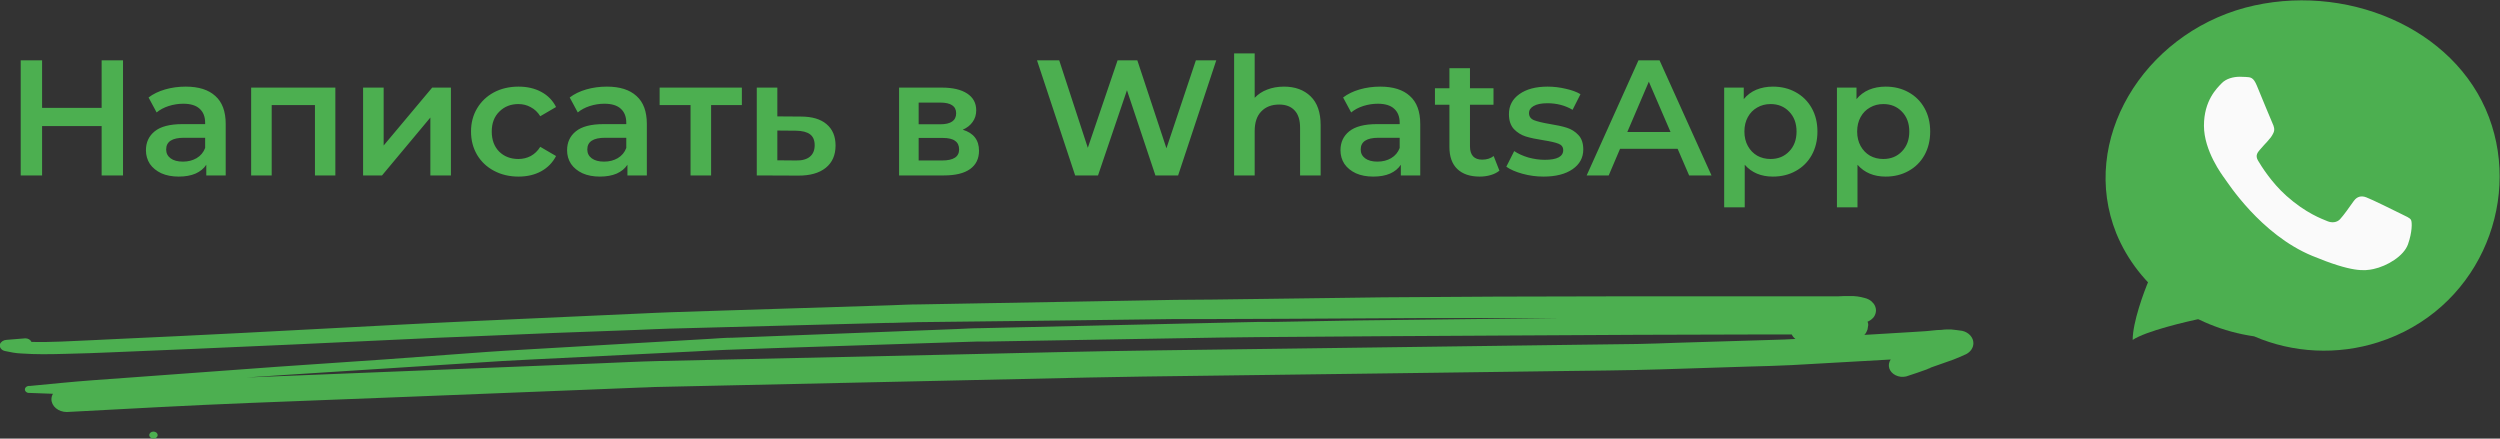 <?xml version="1.0" encoding="UTF-8"?> <svg xmlns="http://www.w3.org/2000/svg" width="228" height="40" viewBox="0 0 228 40" fill="none"><rect x="0" y="0" width="228" height="40" fill="#333333" stroke="none"/> <path d="M11.219 5.5V16H9.269V11.5H3.839V16H1.889V5.5H3.839V9.835H9.269V5.5H11.219ZM16.939 7.9C18.119 7.9 19.019 8.185 19.639 8.755C20.269 9.315 20.584 10.165 20.584 11.305V16H18.814V15.025C18.584 15.375 18.254 15.645 17.824 15.835C17.404 16.015 16.894 16.105 16.294 16.105C15.694 16.105 15.169 16.005 14.719 15.805C14.269 15.595 13.919 15.31 13.669 14.95C13.429 14.58 13.309 14.165 13.309 13.705C13.309 12.985 13.574 12.41 14.104 11.98C14.644 11.54 15.489 11.32 16.639 11.32H18.709V11.2C18.709 10.64 18.539 10.21 18.199 9.91C17.869 9.61 17.374 9.46 16.714 9.46C16.264 9.46 15.819 9.53 15.379 9.67C14.949 9.81 14.584 10.005 14.284 10.255L13.549 8.89C13.969 8.57 14.474 8.325 15.064 8.155C15.654 7.985 16.279 7.9 16.939 7.9ZM16.684 14.74C17.154 14.74 17.569 14.635 17.929 14.425C18.299 14.205 18.559 13.895 18.709 13.495V12.565H16.774C15.694 12.565 15.154 12.92 15.154 13.63C15.154 13.97 15.289 14.24 15.559 14.44C15.829 14.64 16.204 14.74 16.684 14.74ZM30.584 7.99V16H28.724V9.58H24.779V16H22.904V7.99H30.584ZM33.114 7.99H34.989V13.27L39.414 7.99H41.124V16H39.249V10.72L34.84 16H33.114V7.99ZM47.292 16.105C46.462 16.105 45.717 15.93 45.057 15.58C44.397 15.23 43.882 14.745 43.512 14.125C43.142 13.495 42.957 12.785 42.957 11.995C42.957 11.205 43.142 10.5 43.512 9.88C43.882 9.26 44.392 8.775 45.042 8.425C45.702 8.075 46.452 7.9 47.292 7.9C48.082 7.9 48.772 8.06 49.362 8.38C49.962 8.7 50.412 9.16 50.712 9.76L49.272 10.6C49.042 10.23 48.752 9.955 48.402 9.775C48.062 9.585 47.687 9.49 47.277 9.49C46.577 9.49 45.997 9.72 45.537 10.18C45.077 10.63 44.847 11.235 44.847 11.995C44.847 12.755 45.072 13.365 45.522 13.825C45.982 14.275 46.567 14.5 47.277 14.5C47.687 14.5 48.062 14.41 48.402 14.23C48.752 14.04 49.042 13.76 49.272 13.39L50.712 14.23C50.402 14.83 49.947 15.295 49.347 15.625C48.757 15.945 48.072 16.105 47.292 16.105ZM55.347 7.9C56.528 7.9 57.428 8.185 58.047 8.755C58.678 9.315 58.992 10.165 58.992 11.305V16H57.222V15.025C56.992 15.375 56.663 15.645 56.233 15.835C55.812 16.015 55.303 16.105 54.703 16.105C54.102 16.105 53.578 16.005 53.127 15.805C52.678 15.595 52.328 15.31 52.078 14.95C51.837 14.58 51.718 14.165 51.718 13.705C51.718 12.985 51.983 12.41 52.513 11.98C53.053 11.54 53.898 11.32 55.047 11.32H57.117V11.2C57.117 10.64 56.947 10.21 56.608 9.91C56.278 9.61 55.782 9.46 55.123 9.46C54.672 9.46 54.227 9.53 53.788 9.67C53.358 9.81 52.992 10.005 52.693 10.255L51.958 8.89C52.377 8.57 52.883 8.325 53.472 8.155C54.062 7.985 54.688 7.9 55.347 7.9ZM55.093 14.74C55.562 14.74 55.977 14.635 56.337 14.425C56.708 14.205 56.968 13.895 57.117 13.495V12.565H55.182C54.102 12.565 53.562 12.92 53.562 13.63C53.562 13.97 53.697 14.24 53.968 14.44C54.237 14.64 54.612 14.74 55.093 14.74ZM67.658 9.58H64.853V16H62.978V9.58H60.158V7.99H67.658V9.58ZM73.038 10.63C74.058 10.63 74.838 10.86 75.378 11.32C75.928 11.78 76.203 12.43 76.203 13.27C76.203 14.15 75.903 14.83 75.303 15.31C74.703 15.79 73.858 16.025 72.768 16.015L69.018 16V7.99H70.893V10.615L73.038 10.63ZM72.603 14.635C73.153 14.645 73.573 14.53 73.863 14.29C74.153 14.05 74.298 13.7 74.298 13.24C74.298 12.79 74.158 12.46 73.878 12.25C73.598 12.04 73.173 11.93 72.603 11.92L70.893 11.905V14.62L72.603 14.635ZM87.801 11.83C88.791 12.13 89.286 12.77 89.286 13.75C89.286 14.47 89.016 15.025 88.476 15.415C87.936 15.805 87.136 16 86.076 16H81.996V7.99H85.911C86.891 7.99 87.656 8.17 88.206 8.53C88.756 8.89 89.031 9.4 89.031 10.06C89.031 10.47 88.921 10.825 88.701 11.125C88.491 11.425 88.191 11.66 87.801 11.83ZM83.781 11.335H85.746C86.716 11.335 87.201 11 87.201 10.33C87.201 9.68 86.716 9.355 85.746 9.355H83.781V11.335ZM85.926 14.635C86.956 14.635 87.471 14.3 87.471 13.63C87.471 13.28 87.351 13.02 87.111 12.85C86.871 12.67 86.496 12.58 85.986 12.58H83.781V14.635H85.926ZM110.924 5.5L107.444 16H105.374L102.779 8.23L100.139 16H98.054L94.574 5.5H96.599L99.209 13.48L101.924 5.5H103.724L106.379 13.525L109.064 5.5H110.924ZM117.097 7.9C118.107 7.9 118.917 8.195 119.527 8.785C120.137 9.375 120.442 10.25 120.442 11.41V16H118.567V11.65C118.567 10.95 118.402 10.425 118.072 10.075C117.742 9.715 117.272 9.535 116.662 9.535C115.972 9.535 115.427 9.745 115.027 10.165C114.627 10.575 114.427 11.17 114.427 11.95V16H112.552V4.87H114.427V8.92C114.737 8.59 115.117 8.34 115.567 8.17C116.027 7.99 116.537 7.9 117.097 7.9ZM125.881 7.9C127.061 7.9 127.961 8.185 128.581 8.755C129.211 9.315 129.526 10.165 129.526 11.305V16H127.756V15.025C127.526 15.375 127.196 15.645 126.766 15.835C126.346 16.015 125.836 16.105 125.236 16.105C124.636 16.105 124.111 16.005 123.661 15.805C123.211 15.595 122.861 15.31 122.611 14.95C122.371 14.58 122.251 14.165 122.251 13.705C122.251 12.985 122.516 12.41 123.046 11.98C123.586 11.54 124.431 11.32 125.581 11.32H127.651V11.2C127.651 10.64 127.481 10.21 127.141 9.91C126.811 9.61 126.316 9.46 125.656 9.46C125.206 9.46 124.761 9.53 124.321 9.67C123.891 9.81 123.526 10.005 123.226 10.255L122.491 8.89C122.911 8.57 123.416 8.325 124.006 8.155C124.596 7.985 125.221 7.9 125.881 7.9ZM125.626 14.74C126.096 14.74 126.511 14.635 126.871 14.425C127.241 14.205 127.501 13.895 127.651 13.495V12.565H125.716C124.636 12.565 124.096 12.92 124.096 13.63C124.096 13.97 124.231 14.24 124.501 14.44C124.771 14.64 125.146 14.74 125.626 14.74ZM136.747 15.565C136.527 15.745 136.257 15.88 135.937 15.97C135.627 16.06 135.297 16.105 134.947 16.105C134.067 16.105 133.387 15.875 132.907 15.415C132.427 14.955 132.187 14.285 132.187 13.405V9.55H130.867V8.05H132.187V6.22H134.062V8.05H136.207V9.55H134.062V13.36C134.062 13.75 134.157 14.05 134.347 14.26C134.537 14.46 134.812 14.56 135.172 14.56C135.592 14.56 135.942 14.45 136.222 14.23L136.747 15.565ZM140.765 16.105C140.115 16.105 139.48 16.02 138.86 15.85C138.24 15.68 137.745 15.465 137.375 15.205L138.095 13.78C138.455 14.02 138.885 14.215 139.385 14.365C139.895 14.505 140.395 14.575 140.885 14.575C142.005 14.575 142.565 14.28 142.565 13.69C142.565 13.41 142.42 13.215 142.13 13.105C141.85 12.995 141.395 12.89 140.765 12.79C140.105 12.69 139.565 12.575 139.145 12.445C138.735 12.315 138.375 12.09 138.065 11.77C137.765 11.44 137.615 10.985 137.615 10.405C137.615 9.645 137.93 9.04 138.56 8.59C139.2 8.13 140.06 7.9 141.14 7.9C141.69 7.9 142.24 7.965 142.79 8.095C143.34 8.215 143.79 8.38 144.14 8.59L143.42 10.015C142.74 9.615 141.975 9.415 141.125 9.415C140.575 9.415 140.155 9.5 139.865 9.67C139.585 9.83 139.445 10.045 139.445 10.315C139.445 10.615 139.595 10.83 139.895 10.96C140.205 11.08 140.68 11.195 141.32 11.305C141.96 11.405 142.485 11.52 142.895 11.65C143.305 11.78 143.655 12 143.945 12.31C144.245 12.62 144.395 13.06 144.395 13.63C144.395 14.38 144.07 14.98 143.42 15.43C142.77 15.88 141.885 16.105 140.765 16.105ZM152.999 13.57H147.749L146.714 16H144.704L149.429 5.5H151.349L156.089 16H154.049L152.999 13.57ZM152.354 12.04L150.374 7.45L148.409 12.04H152.354ZM161.685 7.9C162.465 7.9 163.16 8.07 163.77 8.41C164.39 8.75 164.875 9.23 165.225 9.85C165.575 10.47 165.75 11.185 165.75 11.995C165.75 12.805 165.575 13.525 165.225 14.155C164.875 14.775 164.39 15.255 163.77 15.595C163.16 15.935 162.465 16.105 161.685 16.105C160.605 16.105 159.75 15.745 159.12 15.025V18.91H157.245V7.99H159.03V9.04C159.34 8.66 159.72 8.375 160.17 8.185C160.63 7.995 161.135 7.9 161.685 7.9ZM161.475 14.5C162.165 14.5 162.73 14.27 163.17 13.81C163.62 13.35 163.845 12.745 163.845 11.995C163.845 11.245 163.62 10.64 163.17 10.18C162.73 9.72 162.165 9.49 161.475 9.49C161.025 9.49 160.62 9.595 160.26 9.805C159.9 10.005 159.615 10.295 159.405 10.675C159.195 11.055 159.09 11.495 159.09 11.995C159.09 12.495 159.195 12.935 159.405 13.315C159.615 13.695 159.9 13.99 160.26 14.2C160.62 14.4 161.025 14.5 161.475 14.5ZM171.968 7.9C172.748 7.9 173.443 8.07 174.053 8.41C174.673 8.75 175.158 9.23 175.508 9.85C175.858 10.47 176.033 11.185 176.033 11.995C176.033 12.805 175.858 13.525 175.508 14.155C175.158 14.775 174.673 15.255 174.053 15.595C173.443 15.935 172.748 16.105 171.968 16.105C170.888 16.105 170.033 15.745 169.403 15.025V18.91H167.528V7.99H169.313V9.04C169.623 8.66 170.003 8.375 170.453 8.185C170.913 7.995 171.418 7.9 171.968 7.9ZM171.758 14.5C172.448 14.5 173.013 14.27 173.453 13.81C173.903 13.35 174.128 12.745 174.128 11.995C174.128 11.245 173.903 10.64 173.453 10.18C173.013 9.72 172.448 9.49 171.758 9.49C171.308 9.49 170.903 9.595 170.543 9.805C170.183 10.005 169.898 10.295 169.688 10.675C169.478 11.055 169.373 11.495 169.373 11.995C169.373 12.495 169.478 12.935 169.688 13.315C169.898 13.695 170.183 13.99 170.543 14.2C170.903 14.4 171.308 14.5 171.758 14.5Z" fill="#4CAF50"></path> <g clip-path="url(#clip0)"> <path d="M3.905 32.304C5.334 32.304 6.763 32.242 8.185 32.209L9.923 32.141L17.592 31.821C20.624 31.69 23.68 31.556 26.757 31.417L39.854 30.805L42.853 30.687L50.481 30.367L58.11 30.087C59.11 30.047 60.123 29.997 61.102 29.969L73.273 29.649L80.761 29.453C81.734 29.453 82.713 29.391 83.693 29.38L95.454 29.245L107.068 29.099C108.095 29.099 109.081 29.099 110.135 29.099L117.716 29.071L129.491 29.009H133.349H141.401H142.071C136.015 29.076 129.959 29.148 123.902 29.222L116.341 29.357C115.254 29.357 114.16 29.357 113.067 29.396L102.09 29.643L89.403 29.93C88.691 29.93 87.98 29.98 87.276 30.008L80.513 30.272L66.805 30.8C66.134 30.8 65.463 30.861 64.793 30.901L58.083 31.288L46.1 31.984C45 32.046 43.899 32.136 42.799 32.214L35.123 32.776L25.361 33.444L11.788 34.437L8.527 34.673C6.582 34.813 4.643 35.021 2.704 35.2C2.65 35.194 2.595 35.198 2.543 35.211C2.49 35.224 2.442 35.247 2.401 35.277C2.36 35.307 2.327 35.344 2.305 35.385C2.282 35.427 2.271 35.472 2.271 35.517C2.271 35.563 2.282 35.608 2.305 35.65C2.327 35.691 2.36 35.728 2.401 35.758C2.442 35.788 2.49 35.811 2.543 35.824C2.595 35.837 2.65 35.841 2.704 35.835L4.83 35.913C4.739 36.067 4.691 36.236 4.69 36.407C4.691 36.716 4.839 37.013 5.1 37.231C5.362 37.45 5.716 37.573 6.085 37.575C11.634 37.283 17.183 36.968 22.738 36.75L37.203 36.188L53.192 35.554L58.231 35.352C58.714 35.352 59.197 35.307 59.68 35.296L85.444 34.734L99.212 34.431C100.876 34.398 102.533 34.364 104.19 34.342L130.538 33.999L141.83 33.848C145.044 33.803 148.258 33.786 151.471 33.685L159.435 33.432C160.777 33.393 162.119 33.365 163.407 33.297L172.432 32.787C172.263 33.032 172.218 33.322 172.304 33.595C172.391 33.86 172.598 34.085 172.881 34.224C173.025 34.296 173.185 34.343 173.351 34.361C173.517 34.38 173.686 34.369 173.847 34.33C174.518 34.111 175.189 33.887 175.813 33.657H175.773L175.914 33.606L176.081 33.544H176.021L177.061 33.18L178.155 32.792C178.544 32.646 178.926 32.472 179.302 32.304C179.509 32.199 179.68 32.05 179.797 31.873C179.915 31.696 179.975 31.496 179.973 31.294C179.972 31.039 179.873 30.792 179.688 30.589C179.504 30.386 179.246 30.239 178.953 30.171C178.611 30.12 178.282 30.081 177.94 30.047H177.712C177.484 30.047 177.249 30.047 177.041 30.087C176.531 30.087 176.021 30.182 175.511 30.21L174.256 30.289L170.902 30.491L170.03 30.541C170.135 30.441 170.213 30.322 170.258 30.194C170.31 30.092 170.34 29.984 170.345 29.873L170.385 29.632C170.384 29.53 170.361 29.43 170.318 29.335L170.405 29.301C170.614 29.198 170.79 29.053 170.915 28.88C171.027 28.703 171.087 28.507 171.09 28.307C171.086 28.099 171.019 27.894 170.895 27.712L170.674 27.477C170.501 27.332 170.286 27.227 170.05 27.174C169.619 27.047 169.164 26.988 168.708 27C168.339 27 167.956 27 167.587 27.028H165.964C165.199 27.028 164.441 27.028 163.676 27.028H157.637C155.739 27.028 153.84 27.028 151.941 27.028H146.761C139.877 27.028 133 27.061 126.116 27.117L110.631 27.32C108.323 27.32 106.022 27.364 103.714 27.409L88.202 27.684L83.78 27.763C82.921 27.763 82.069 27.814 81.21 27.842L65.879 28.324L61.183 28.476C60.311 28.504 59.432 28.549 58.559 28.588L43.356 29.273C40.733 29.391 38.116 29.526 35.492 29.66L22.04 30.367C18.155 30.57 14.271 30.749 10.386 30.929L8.541 31.019L5.555 31.153C4.669 31.187 3.784 31.204 2.871 31.187C2.829 31.089 2.752 31.004 2.65 30.945C2.547 30.886 2.426 30.854 2.301 30.856C1.731 30.895 1.16 30.946 0.59 30.996C0.458 31.004 0.331 31.044 0.226 31.112C0.121 31.18 0.042 31.273 -0 31.378C-0.041 31.512 -0.017 31.654 0.068 31.773C0.152 31.892 0.289 31.978 0.449 32.012L1.194 32.158C1.442 32.201 1.693 32.227 1.945 32.237C2.596 32.287 3.254 32.298 3.905 32.304ZM160.905 30.502H163.407C163.48 30.659 163.595 30.799 163.743 30.912C163.421 30.934 163.099 30.951 162.777 30.962L160.952 31.019L152.974 31.26C151.76 31.299 150.545 31.355 149.331 31.372L143.635 31.445L130.618 31.619L105.351 31.956C99.312 32.035 93.274 32.192 87.236 32.326L60.022 32.927C58.204 32.972 56.379 33.067 54.561 33.14L39.089 33.763L23.905 34.37L22.496 34.426L26.589 34.156L40.887 33.241L45.879 32.921L48.455 32.787L63.323 32.051C64.289 32.001 65.255 31.939 66.228 31.905L70.448 31.754L85.779 31.254L89.134 31.148C89.429 31.148 89.725 31.148 90.027 31.148L92.395 31.108L107.753 30.845C110.108 30.805 112.449 30.76 114.825 30.744C122.44 30.693 130.048 30.626 137.637 30.598C145.399 30.553 153.155 30.508 160.911 30.502H160.905Z" fill="#4CAF50"></path> <path d="M13.996 40C14.207 40 14.378 39.857 14.378 39.68C14.378 39.504 14.207 39.36 13.996 39.36C13.784 39.36 13.613 39.504 13.613 39.68C13.613 39.857 13.784 40 13.996 40Z" fill="#4CAF50"></path> </g> <path d="M193.005 21.278C194.004 23.723 195.693 25.881 197.902 27.532C200.11 29.183 202.758 30.267 205.575 30.674C209.117 32.204 213.174 32.4 216.872 31.22C225.876 28.363 229.997 18.692 226.999 10.702C223.899 2.459 213.746 -1.683 204.765 0.7C195.439 3.219 189.607 12.803 193.005 21.278Z" fill="#4CAF50"></path> <path d="M194.5 31C194.5 29.4 195.5 26.667 196 25.5L201 29C199.333 29.333 195.7 30.2 194.5 31Z" fill="#4CAF50"></path> <path d="M219.61 22.276C219.224 23.366 217.692 24.27 216.47 24.534C215.634 24.712 214.542 24.854 210.866 23.33C206.164 21.382 203.136 16.604 202.9 16.294C202.674 15.984 201 13.764 201 11.468C201 9.172 202.166 8.054 202.636 7.574C203.022 7.18 203.66 7 204.272 7C204.47 7 204.648 7.01 204.808 7.018C205.278 7.038 205.514 7.066 205.824 7.808C206.21 8.738 207.15 11.034 207.262 11.27C207.376 11.506 207.49 11.826 207.33 12.136C207.18 12.456 207.048 12.598 206.812 12.87C206.576 13.142 206.352 13.35 206.116 13.642C205.9 13.896 205.656 14.168 205.928 14.638C206.2 15.098 207.14 16.632 208.524 17.864C210.31 19.454 211.758 19.962 212.276 20.178C212.662 20.338 213.122 20.3 213.404 20C213.762 19.614 214.204 18.974 214.654 18.344C214.974 17.892 215.378 17.836 215.802 17.996C216.234 18.146 218.52 19.276 218.99 19.51C219.46 19.746 219.77 19.858 219.884 20.056C219.996 20.254 219.996 21.184 219.61 22.276Z" fill="#FAFAFA"></path> <defs> <clipPath id="clip0"> <rect width="180" height="13" fill="white" transform="translate(0 27)"></rect> </clipPath> </defs> </svg> 